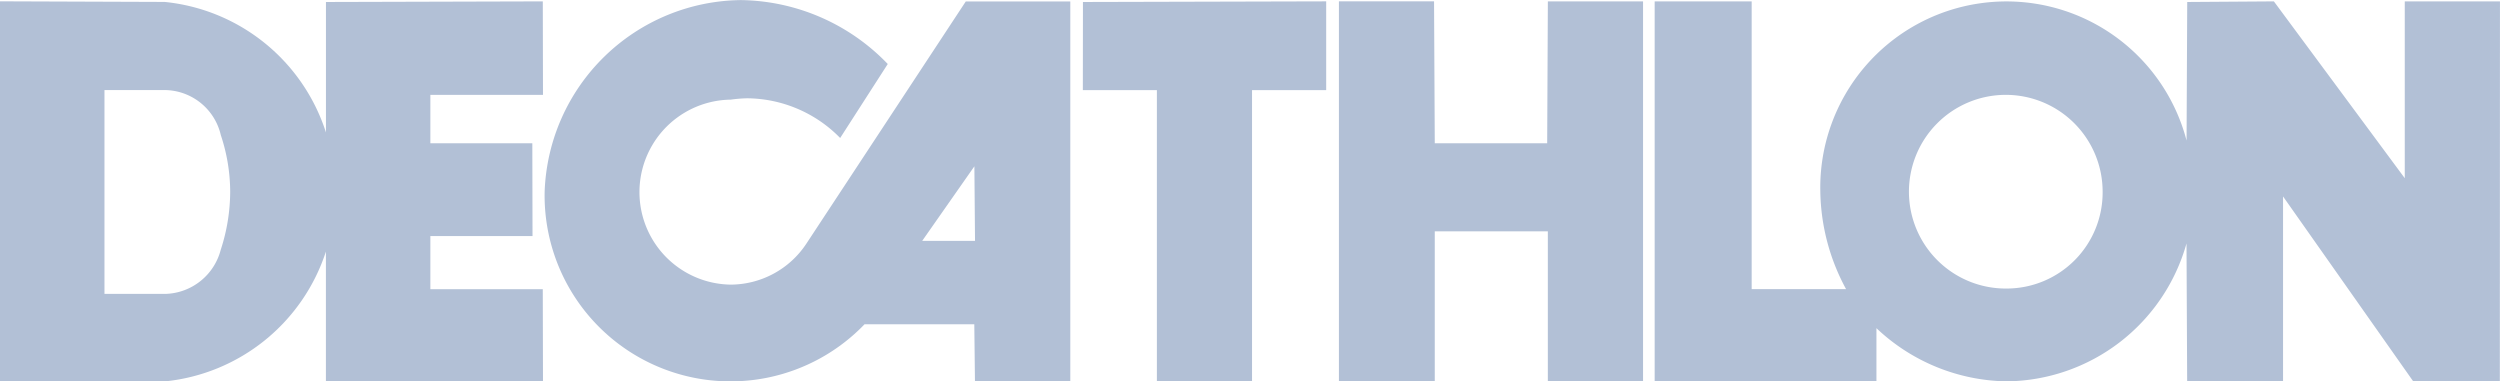 <svg xmlns="http://www.w3.org/2000/svg" width="118" height="18" viewBox="0 0 118 18"><g id="decathlon" transform="translate(-60.035 -59.33)"><path id="Trac&#xE9;_110" data-name="Trac&#xE9; 110" d="M271.672,59.4l-7.519,11.424a4.3,4.3,0,0,1-3.59,1.94,4.366,4.366,0,0,1,.016-8.731,6.692,6.692,0,0,1,.765-.064,6.209,6.209,0,0,1,4.4,1.874l2.246-3.492a9.785,9.785,0,0,0-6.928-3.017,9.375,9.375,0,0,0-9.267,9.047,8.774,8.774,0,0,0,15.1,6.254h5.18l.031,2.7h4.5V59.4h-4.932Zm.437,11.3h-2.494l2.464-3.52Z" transform="translate(-166.053 0)" fill="#b2c0d6"></path><path id="Trac&#xE9;_111" data-name="Trac&#xE9; 111" d="M441.214,64h3.495V77.745H449.2V64H452.7V59.81l-11.481.03Z" transform="translate(-330.069 -0.416)" fill="#b2c0d6"></path><path id="Trac&#xE9;_112" data-name="Trac&#xE9; 112" d="M541.212,66.507h-5.306l-.034-6.7h-4.49V77.745h4.524v-7.08h5.337v7.08h4.494V59.81h-4.493Z" transform="translate(-408.15 -0.415)" fill="#b2c0d6"></path><path id="Trac&#xE9;_113" data-name="Trac&#xE9; 113" d="M638.289,59.81h0Z" transform="translate(-500.709 -0.415)" fill="#b2c0d6"></path><path id="Trac&#xE9;_114" data-name="Trac&#xE9; 114" d="M678.226,59.812h0v8.346l-6.178-8.346-4.09.029-.031,6.541a8.787,8.787,0,0,0-17.287,2.411,9.937,9.937,0,0,0,1.215,4.6H647.4V59.812h-4.579V77.747h10.468v-2.51a9.135,9.135,0,0,0,6.147,2.51,8.917,8.917,0,0,0,8.488-6.51l.031,6.51h4.526V69.019l6.145,8.728h4.087l.006-17.935ZM659.439,73.366a4.571,4.571,0,1,1,4.526-4.573A4.534,4.534,0,0,1,659.439,73.366Z" transform="translate(-504.686 -0.417)" fill="#b2c0d6"></path><path id="Trac&#xE9;_115" data-name="Trac&#xE9; 115" d="M80.348,73.4h0V70.89H85.17l-.009-4.379H80.348V64.226h5.316l-.009-4.412-10.235.029V66a8.93,8.93,0,0,0-7.615-6.16l-7.77-.029V77.749h7.8a8.936,8.936,0,0,0,7.583-6.126v6.126H85.664L85.654,73.4Zm-9.891-1.874a2.778,2.778,0,0,1-2.621,2.095H64.966V64h2.871a2.742,2.742,0,0,1,2.621,2.129A8.495,8.495,0,0,1,70.9,68.8,8.885,8.885,0,0,1,70.458,71.526Z" transform="translate(0 -0.419)" fill="#b2c0d6"></path></g></svg>